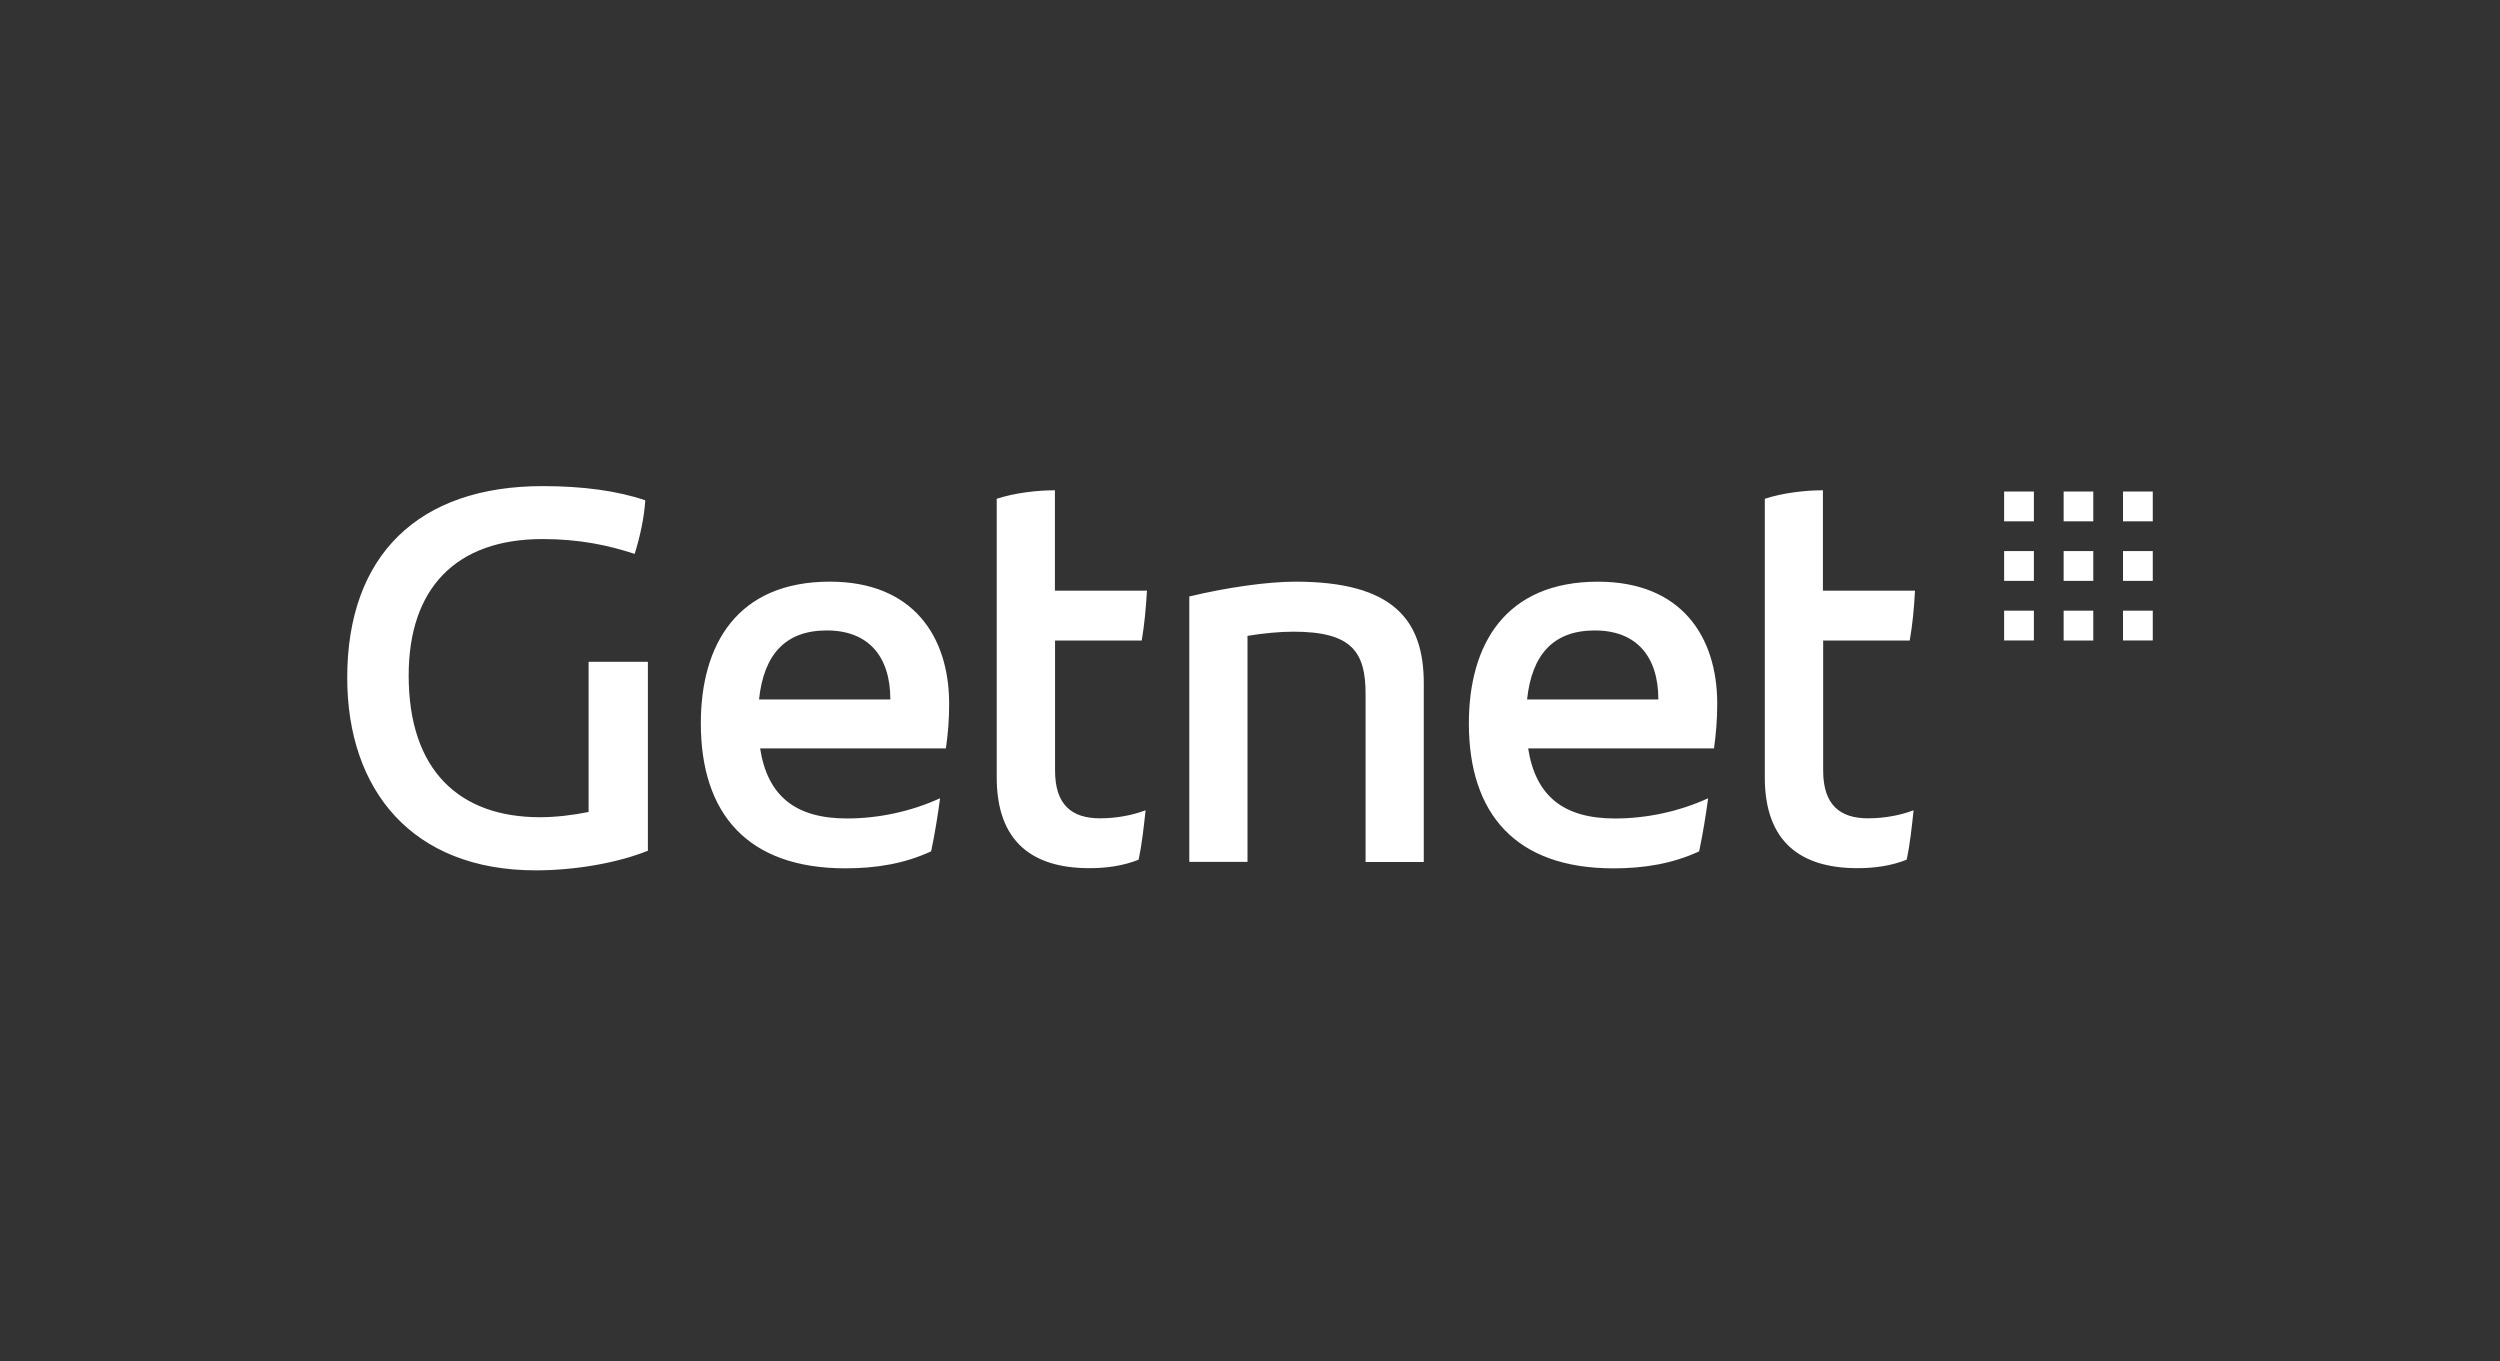 <?xml version="1.0" encoding="UTF-8"?>
<svg xmlns="http://www.w3.org/2000/svg" width="180" height="98" viewBox="0 0 180 98" fill="none">
  <rect x="0" y="0" width="180" height="98" fill="#333333" stroke="none"/>
  <path d="M148.582 46.116H150.716V43.97H148.582V46.116ZM144.297 37.535H146.44V35.389H144.297V37.535ZM144.297 41.824H146.44V39.679H144.297V41.824ZM152.857 37.535H155V35.389H152.857V37.535ZM148.582 41.824H150.716V39.679H148.582V41.824ZM144.297 46.115H146.44V43.969H144.297V46.115ZM148.582 37.534H150.716V35.389H148.582V37.535V37.534ZM152.857 41.823H155V39.678H152.857V41.823ZM152.857 46.114H155V43.968H152.857V46.114ZM54.65 50.36C54.993 47.115 56.556 45.392 59.527 45.392C62.497 45.392 64.105 47.226 64.105 50.36H54.65ZM59.759 41.879C53.087 41.879 50.46 46.392 50.46 52.082C50.46 58.617 53.852 62.52 60.869 62.52C63.118 62.52 65.136 62.175 67.042 61.297C67.308 60.041 67.541 58.585 67.685 57.474C65.59 58.43 63.263 58.929 60.979 58.929C57.244 58.929 55.259 57.285 54.728 53.884H68.106C68.261 52.773 68.339 51.816 68.339 50.639C68.326 45.815 65.734 41.88 59.759 41.88M82.205 46.116C82.394 45.004 82.504 43.825 82.582 42.526H75.954V35.3C74.657 35.3 73.06 35.489 71.764 35.912V55.974C71.764 60.63 74.358 62.508 78.436 62.508C79.622 62.508 80.842 62.353 81.983 61.897C82.216 60.786 82.36 59.486 82.482 58.341C81.562 58.686 80.421 58.919 79.2 58.919C77.183 58.919 75.964 57.963 75.964 55.485V46.116H82.204H82.205ZM137.501 46.116C137.695 45.004 137.815 43.825 137.88 42.526H131.25V35.3C129.956 35.3 128.36 35.489 127.066 35.912V55.974C127.066 60.63 129.661 62.508 133.734 62.508C134.925 62.508 136.144 62.353 137.28 61.897C137.52 60.786 137.659 59.486 137.778 58.341C136.864 58.686 135.719 58.919 134.5 58.919C132.488 58.919 131.268 57.963 131.268 55.485V46.116H137.501ZM109.95 50.361C110.293 47.116 111.855 45.393 114.826 45.393C117.797 45.393 119.401 47.228 119.401 50.361H109.949H109.95ZM115.059 41.881C108.386 41.881 105.759 46.394 105.759 52.084C105.759 58.619 109.151 62.522 116.167 62.522C118.414 62.522 120.436 62.176 122.338 61.299C122.607 60.043 122.837 58.587 122.985 57.476C120.888 58.431 118.561 58.931 116.278 58.931C112.543 58.931 110.559 57.286 110.027 53.886H123.41C123.557 52.774 123.64 51.818 123.64 50.64C123.631 45.816 121.045 41.882 115.059 41.882M42.38 58.463C41.239 58.696 39.975 58.84 38.878 58.84C33.081 58.84 29.424 55.473 29.424 48.638C29.424 42.368 32.815 38.812 39.067 38.812C41.738 38.812 43.834 39.269 45.695 39.88C46.072 38.69 46.382 37.278 46.459 36.023C44.475 35.345 41.992 35 39.066 35C30.143 35 25 39.968 25 48.793C25 56.896 29.688 62.665 38.567 62.665C41.427 62.665 44.475 62.13 46.648 61.252V47.648H42.38V58.462V58.463ZM93.257 41.88C91.239 41.88 88.302 42.303 85.63 42.947V62.053H89.82V45.781C90.963 45.592 92.148 45.481 93.135 45.481C97.325 45.481 98.322 46.938 98.322 49.95V62.065H102.512V49.216C102.521 44.592 100.273 41.88 93.258 41.88" fill="white"></path>
</svg>
